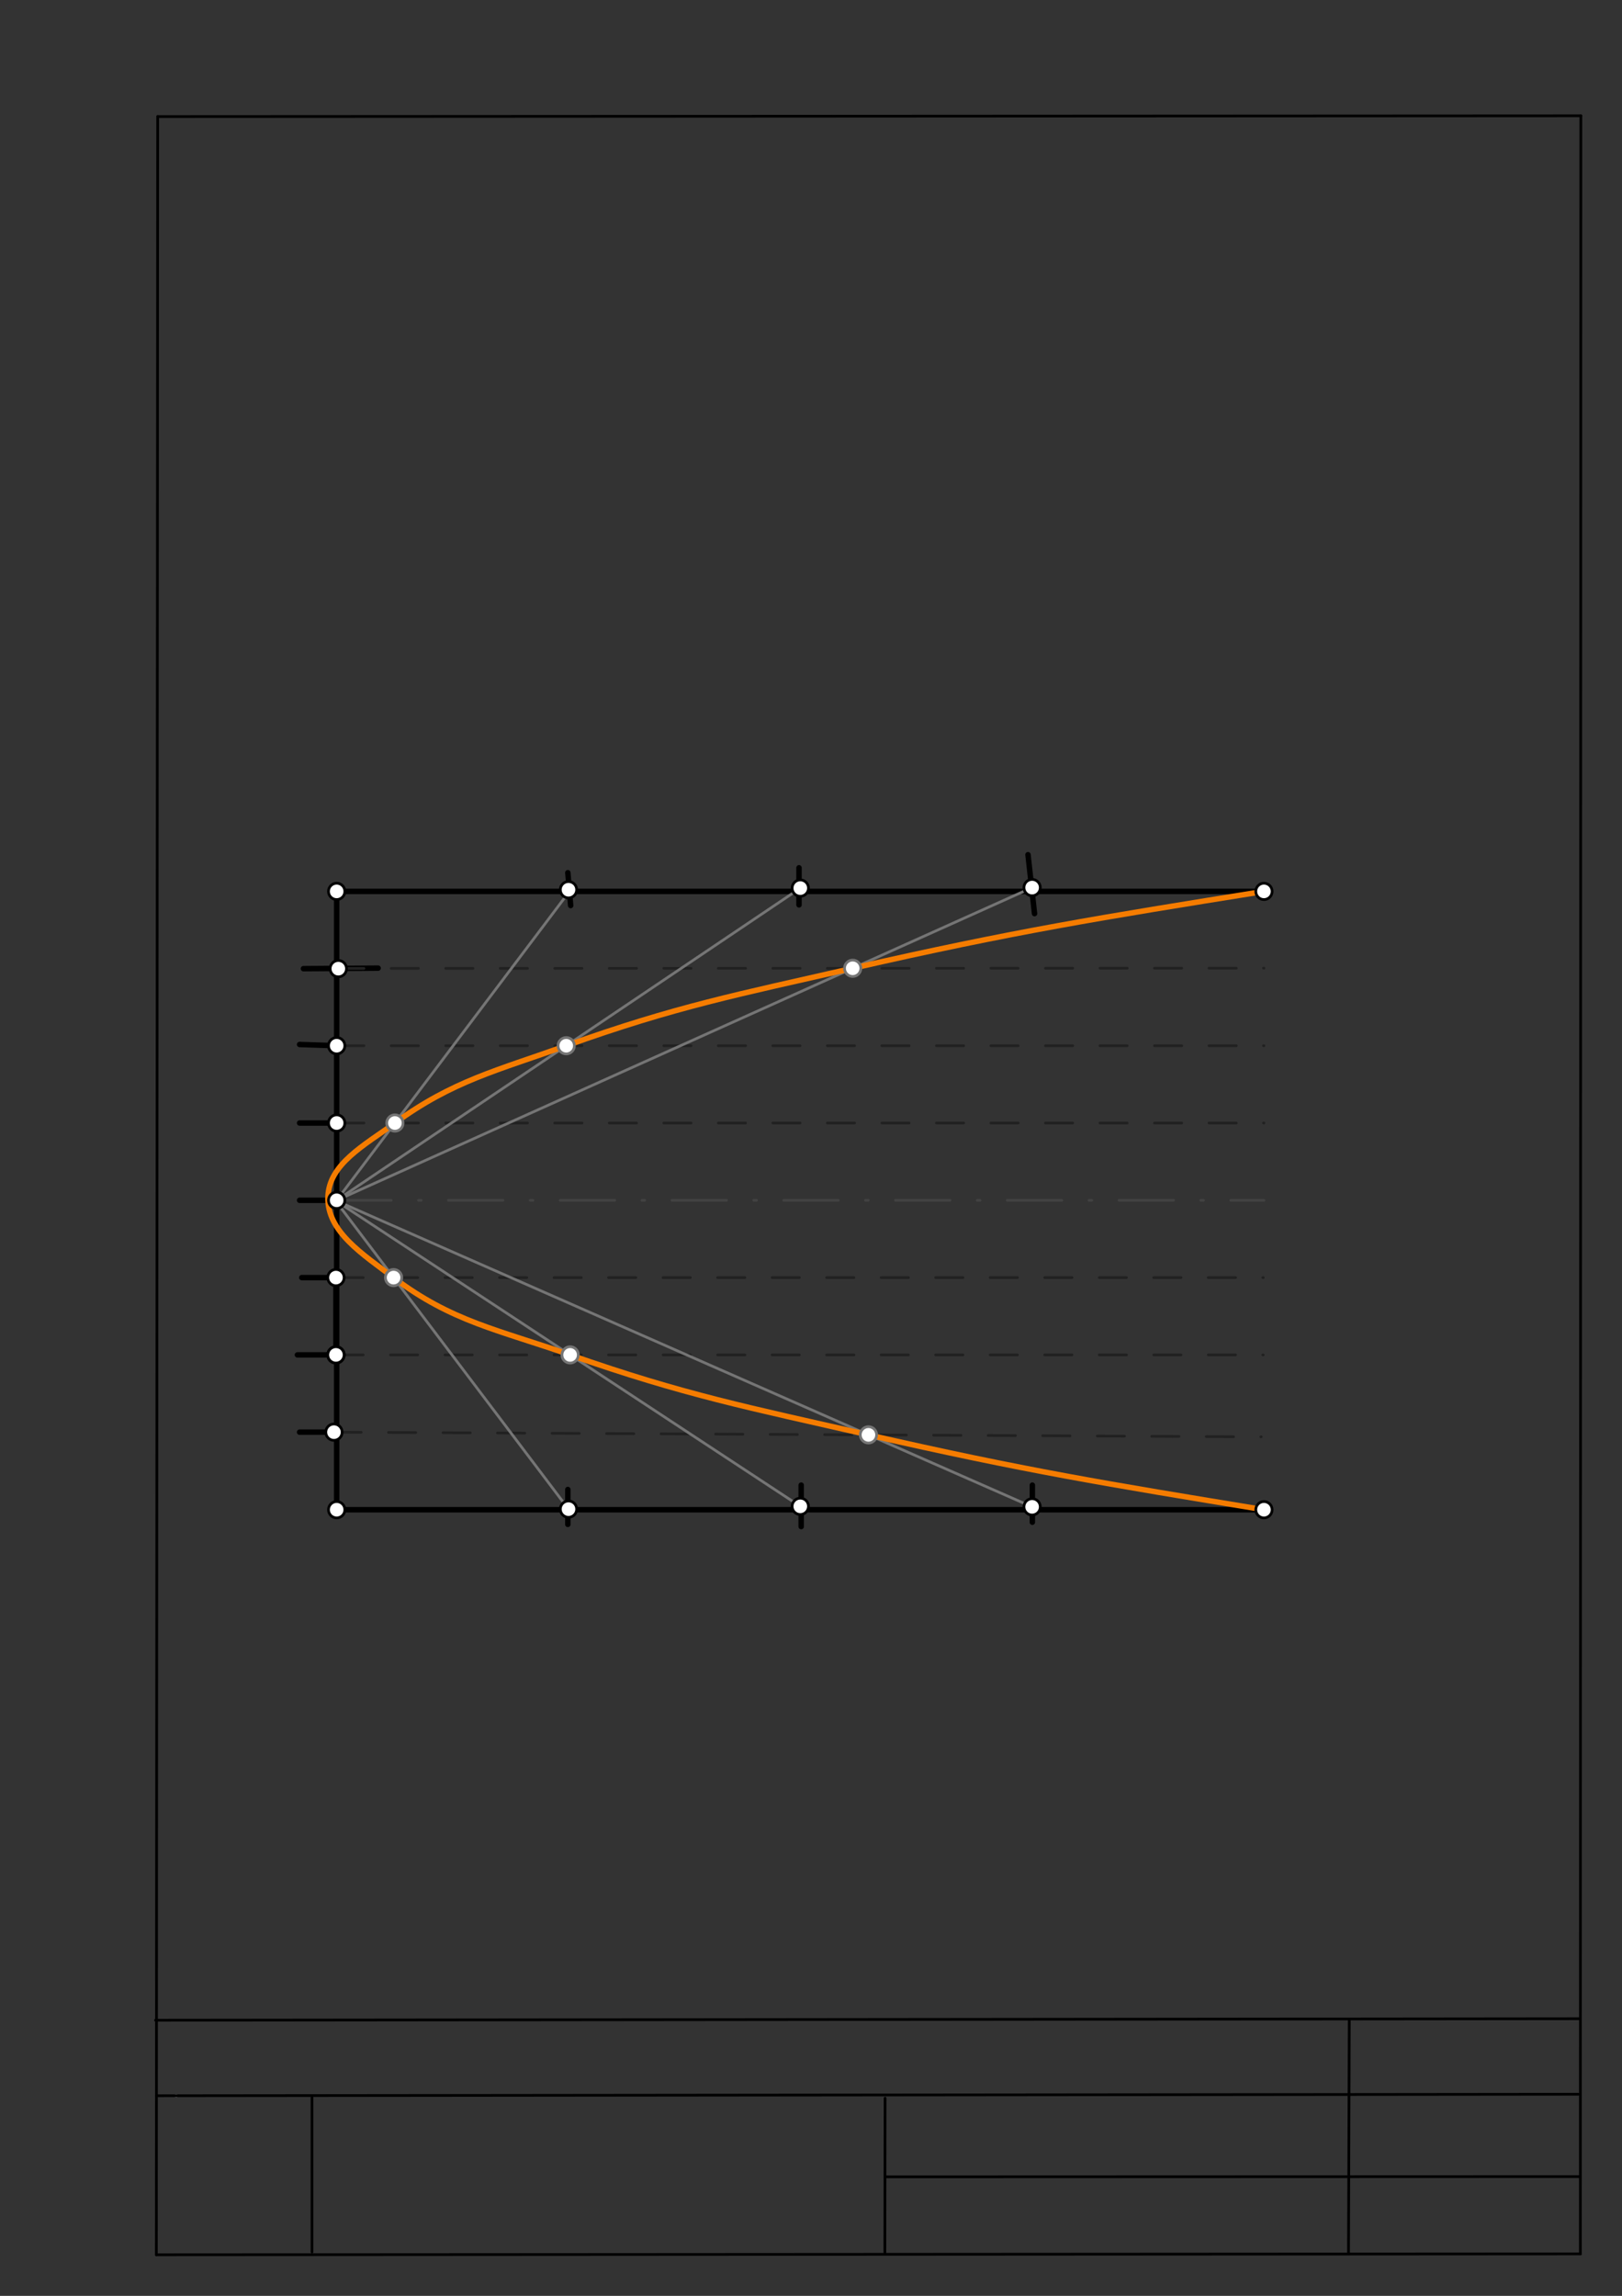 <svg xmlns="http://www.w3.org/2000/svg" class="svg--1it" height="100%" preserveAspectRatio="xMidYMid meet" viewBox="0 0 595 842" width="100%"><rect x="0" y="0" width="595" height="842" fill="#333333" stroke="none"/><defs><marker id="marker-arrow" markerHeight="16" markerUnits="userSpaceOnUse" markerWidth="24" orient="auto-start-reverse" refX="24" refY="4" viewBox="0 0 24 8"><path d="M 0 0 L 24 4 L 0 8 z" stroke="inherit"></path></marker></defs><g class="aux-layer--1FB"><g class="element--2qn"><line stroke="#bbbbbb" stroke-dasharray="none" stroke-linecap="round" stroke-width="1" x1="64.45" x2="64.8" y1="768.593" y2="768.592"></line></g></g><g class="main-layer--3Vd"><g class="element--2qn"><line stroke="#000000" stroke-dasharray="none" stroke-linecap="round" stroke-width="1" x1="57.35" x2="579.727" y1="826.927" y2="826.6"></line></g><g class="element--2qn"><line stroke="#000000" stroke-dasharray="none" stroke-linecap="round" stroke-width="1" x1="57.843" x2="579.9" y1="42.752" y2="42.47"></line></g><g class="element--2qn"><line stroke="#000000" stroke-dasharray="none" stroke-linecap="round" stroke-width="1" x1="57.843" x2="57.35" y1="42.752" y2="826.927"></line></g><g class="element--2qn"><line stroke="#000000" stroke-dasharray="none" stroke-linecap="round" stroke-width="1" x1="579.9" x2="579.727" y1="42.47" y2="826.6"></line></g><g class="element--2qn"><line stroke="#000000" stroke-dasharray="none" stroke-linecap="round" stroke-width="1" x1="57.054" x2="579.396" y1="740.9" y2="740.35"></line></g><g class="element--2qn"><line stroke="#000000" stroke-dasharray="none" stroke-linecap="round" stroke-width="1" x1="57.387" x2="578.961" y1="768.6" y2="768.051"></line></g><g class="element--2qn"><line stroke="#000000" stroke-dasharray="none" stroke-linecap="round" stroke-width="1" x1="114.45" x2="114.45" y1="825.891" y2="769.198"></line></g><g class="element--2qn"><line stroke="#000000" stroke-dasharray="none" stroke-linecap="round" stroke-width="1" x1="494.672" x2="494.954" y1="826.095" y2="741.056"></line></g><g class="element--2qn"><line stroke="#000000" stroke-dasharray="none" stroke-linecap="round" stroke-width="1" x1="324.594" x2="324.673" y1="826.207" y2="769.514"></line></g><g class="element--2qn"><line stroke="#000000" stroke-dasharray="none" stroke-linecap="round" stroke-width="1" x1="579.75" x2="324.632" y1="798.254" y2="798.347"></line></g><g class="element--2qn"><line stroke="#000000" stroke-dasharray="none" stroke-linecap="round" stroke-width="2" x1="123.5" x2="123.5" y1="326.913" y2="553.684"></line></g><g class="element--2qn"><line stroke="#000000" stroke-dasharray="none" stroke-linecap="round" stroke-width="2" x1="123.5" x2="463.657" y1="326.913" y2="326.913"></line></g><g class="element--2qn"><line stroke="#000000" stroke-dasharray="none" stroke-linecap="round" stroke-width="2" x1="123.5" x2="463.657" y1="553.684" y2="553.684"></line></g><g class="element--2qn"><line stroke="#000000" stroke-dasharray="none" stroke-linecap="round" stroke-width="2" x1="111.308" x2="138.7" y1="355.252" y2="355.062"></line></g><g class="element--2qn"><line stroke="#212121" stroke-dasharray="10" stroke-linecap="round" stroke-width="1" x1="123.5" x2="463.657" y1="355.168" y2="355.063"></line></g><g class="element--2qn"><line stroke="#212121" stroke-dasharray="10" stroke-linecap="round" stroke-width="1" x1="123.5" x2="463.657" y1="383.514" y2="383.514"></line></g><g class="element--2qn"><line stroke="#000000" stroke-dasharray="none" stroke-linecap="round" stroke-width="2" x1="123.5" x2="109.9" y1="383.514" y2="383.062"></line></g><g class="element--2qn"><line stroke="#000000" stroke-dasharray="none" stroke-linecap="round" stroke-width="2" x1="123.236" x2="123.236" y1="468.552" y2="496.899"></line></g><g class="element--2qn"><line stroke="#212121" stroke-dasharray="10" stroke-linecap="round" stroke-width="1" x1="123.5" x2="463.657" y1="411.861" y2="411.861"></line></g><g class="element--2qn"><line stroke="#424242" stroke-dasharray="20, 10, 1, 10" stroke-linecap="round" stroke-width="1" x1="123.5" x2="463.657" y1="440.207" y2="440.207"></line></g><g class="element--2qn"><line stroke="#212121" stroke-dasharray="10" stroke-linecap="round" stroke-width="1" x1="123.236" x2="463.394" y1="468.552" y2="468.552"></line></g><g class="element--2qn"><line stroke="#212121" stroke-dasharray="10" stroke-linecap="round" stroke-width="1" x1="123.236" x2="463.394" y1="496.899" y2="496.899"></line></g><g class="element--2qn"><line stroke="#212121" stroke-dasharray="10" stroke-linecap="round" stroke-width="1" x1="122.505" x2="462.658" y1="525.236" y2="526.953"></line></g><g class="element--2qn"><line stroke="#000000" stroke-dasharray="none" stroke-linecap="round" stroke-width="2" x1="123.5" x2="109.9" y1="411.861" y2="411.861"></line></g><g class="element--2qn"><line stroke="#000000" stroke-dasharray="none" stroke-linecap="round" stroke-width="2" x1="123.5" x2="109.9" y1="440.207" y2="440.207"></line></g><g class="element--2qn"><line stroke="#000000" stroke-dasharray="none" stroke-linecap="round" stroke-width="2" x1="123.236" x2="110.7" y1="468.552" y2="468.552"></line></g><g class="element--2qn"><line stroke="#000000" stroke-dasharray="none" stroke-linecap="round" stroke-width="2" x1="123.236" x2="109.1" y1="496.899" y2="496.899"></line></g><g class="element--2qn"><line stroke="#000000" stroke-dasharray="none" stroke-linecap="round" stroke-width="2" x1="123.5" x2="109.9" y1="525.241" y2="525.241"></line></g><g class="element--2qn"><line stroke="#000000" stroke-dasharray="none" stroke-linecap="round" stroke-width="2" x1="208.3" x2="209.337" y1="320.063" y2="332.106"></line></g><g class="element--2qn"><line stroke="#757575" stroke-dasharray="none" stroke-linecap="round" stroke-width="1" x1="123.5" x2="208.89" y1="440.207" y2="326.913"></line></g><g class="element--2qn"><line stroke="#757575" stroke-dasharray="none" stroke-linecap="round" stroke-width="1" x1="123.5" x2="293.574" y1="440.207" y2="325.707"></line></g><g class="element--2qn"><line stroke="#757575" stroke-dasharray="none" stroke-linecap="round" stroke-width="1" x1="123.5" x2="378.614" y1="440.207" y2="325.521"></line></g><g class="element--2qn"><line stroke="#757575" stroke-dasharray="none" stroke-linecap="round" stroke-width="1" x1="122.7" x2="208.539" y1="439.863" y2="553.468"></line></g><g class="element--2qn"><line stroke="#757575" stroke-dasharray="none" stroke-linecap="round" stroke-width="1" x1="122.961" x2="293.572" y1="440.207" y2="552.444"></line></g><g class="element--2qn"><line stroke="#757575" stroke-dasharray="none" stroke-linecap="round" stroke-width="1" x1="122.961" x2="378.611" y1="440.207" y2="552.628"></line></g><g class="element--2qn"><line stroke="#000000" stroke-dasharray="none" stroke-linecap="round" stroke-width="2" x1="377.1" x2="379.5" y1="313.463" y2="335.062"></line></g><g class="element--2qn"><line stroke="#000000" stroke-dasharray="none" stroke-linecap="round" stroke-width="2" x1="293.1" x2="293.1" y1="318.263" y2="331.863"></line></g><g class="element--2qn"><line stroke="#000000" stroke-dasharray="none" stroke-linecap="round" stroke-width="2" x1="208.3" x2="208.3" y1="546.263" y2="559.063"></line></g><g class="element--2qn"><line stroke="#000000" stroke-dasharray="none" stroke-linecap="round" stroke-width="2" x1="293.9" x2="293.9" y1="544.663" y2="559.863"></line></g><g class="element--2qn"><line stroke="#000000" stroke-dasharray="none" stroke-linecap="round" stroke-width="2" x1="378.7" x2="378.7" y1="544.663" y2="558.263"></line></g><g class="element--2qn"><path d="M 463.657 326.913 C 403.613 336.529, 372.08 341.579, 312.795 355.109 C 270.745 364.706, 247.922 369.115, 207.71 383.514 C 182.242 392.634, 166.05 396.414, 144.865 411.861 C 133.602 420.073, 120.603 426.889, 120.3 439.062 C 119.985 451.707, 132.934 459.865, 144.378 468.552 C 165.627 484.684, 182.934 487.712, 209.138 496.899 C 251.134 511.623, 274.785 516.23, 318.572 526.226 C 375.641 539.254, 405.892 544.213, 463.657 553.684" fill="none" stroke="#F57C00" stroke-linecap="round" stroke-width="2"></path></g><g class="element--2qn"><circle cx="123.5" cy="326.913" r="3" stroke="#000000" stroke-width="1" fill="#ffffff"></circle>}</g><g class="element--2qn"><circle cx="208.537" cy="326.306" r="3" stroke="#000000" stroke-width="1" fill="#ffffff"></circle>}</g><g class="element--2qn"><circle cx="293.574" cy="325.707" r="3" stroke="#000000" stroke-width="1" fill="#ffffff"></circle>}</g><g class="element--2qn"><circle cx="378.614" cy="325.521" r="3" stroke="#000000" stroke-width="1" fill="#ffffff"></circle>}</g><g class="element--2qn"><circle cx="463.657" cy="326.913" r="3" stroke="#000000" stroke-width="1" fill="#ffffff"></circle>}</g><g class="element--2qn"><circle cx="124.108" cy="355.252" r="3" stroke="#000000" stroke-width="1" fill="#ffffff"></circle>}</g><g class="element--2qn"><circle cx="123.5" cy="383.514" r="3" stroke="#000000" stroke-width="1" fill="#ffffff"></circle>}</g><g class="element--2qn"><circle cx="123.5" cy="411.861" r="3" stroke="#000000" stroke-width="1" fill="#ffffff"></circle>}</g><g class="element--2qn"><circle cx="123.236" cy="468.552" r="3" stroke="#000000" stroke-width="1" fill="#ffffff"></circle>}</g><g class="element--2qn"><circle cx="123.236" cy="496.899" r="3" stroke="#000000" stroke-width="1" fill="#ffffff"></circle>}</g><g class="element--2qn"><circle cx="123.236" cy="496.899" r="3" stroke="#000000" stroke-width="1" fill="#ffffff"></circle>}</g><g class="element--2qn"><circle cx="123.236" cy="496.899" r="3" stroke="#000000" stroke-width="1" fill="#ffffff"></circle>}</g><g class="element--2qn"><circle cx="122.505" cy="525.236" r="3" stroke="#000000" stroke-width="1" fill="#ffffff"></circle>}</g><g class="element--2qn"><circle cx="123.5" cy="553.684" r="3" stroke="#000000" stroke-width="1" fill="#ffffff"></circle>}</g><g class="element--2qn"><circle cx="208.539" cy="553.468" r="3" stroke="#000000" stroke-width="1" fill="#ffffff"></circle>}</g><g class="element--2qn"><circle cx="293.572" cy="552.444" r="3" stroke="#000000" stroke-width="1" fill="#ffffff"></circle>}</g><g class="element--2qn"><circle cx="123.5" cy="440.207" r="3" stroke="#000000" stroke-width="1" fill="#ffffff"></circle>}</g><g class="element--2qn"><circle cx="378.611" cy="552.628" r="3" stroke="#000000" stroke-width="1" fill="#ffffff"></circle>}</g><g class="element--2qn"><circle cx="144.865" cy="411.861" r="3" stroke="#757575" stroke-width="1" fill="#ffffff"></circle>}</g><g class="element--2qn"><circle cx="318.572" cy="526.226" r="3" stroke="#757575" stroke-width="1" fill="#ffffff"></circle>}</g><g class="element--2qn"><circle cx="209.138" cy="496.899" r="3" stroke="#757575" stroke-width="1" fill="#ffffff"></circle>}</g><g class="element--2qn"><circle cx="144.378" cy="468.552" r="3" stroke="#757575" stroke-width="1" fill="#ffffff"></circle>}</g><g class="element--2qn"><circle cx="207.71" cy="383.514" r="3" stroke="#757575" stroke-width="1" fill="#ffffff"></circle>}</g><g class="element--2qn"><circle cx="312.795" cy="355.109" r="3" stroke="#757575" stroke-width="1" fill="#ffffff"></circle>}</g><g class="element--2qn"><circle cx="463.657" cy="553.684" r="3" stroke="#000000" stroke-width="1" fill="#ffffff"></circle>}</g></g><g class="snaps-layer--2PT"></g><g class="temp-layer--rAP"></g></svg>